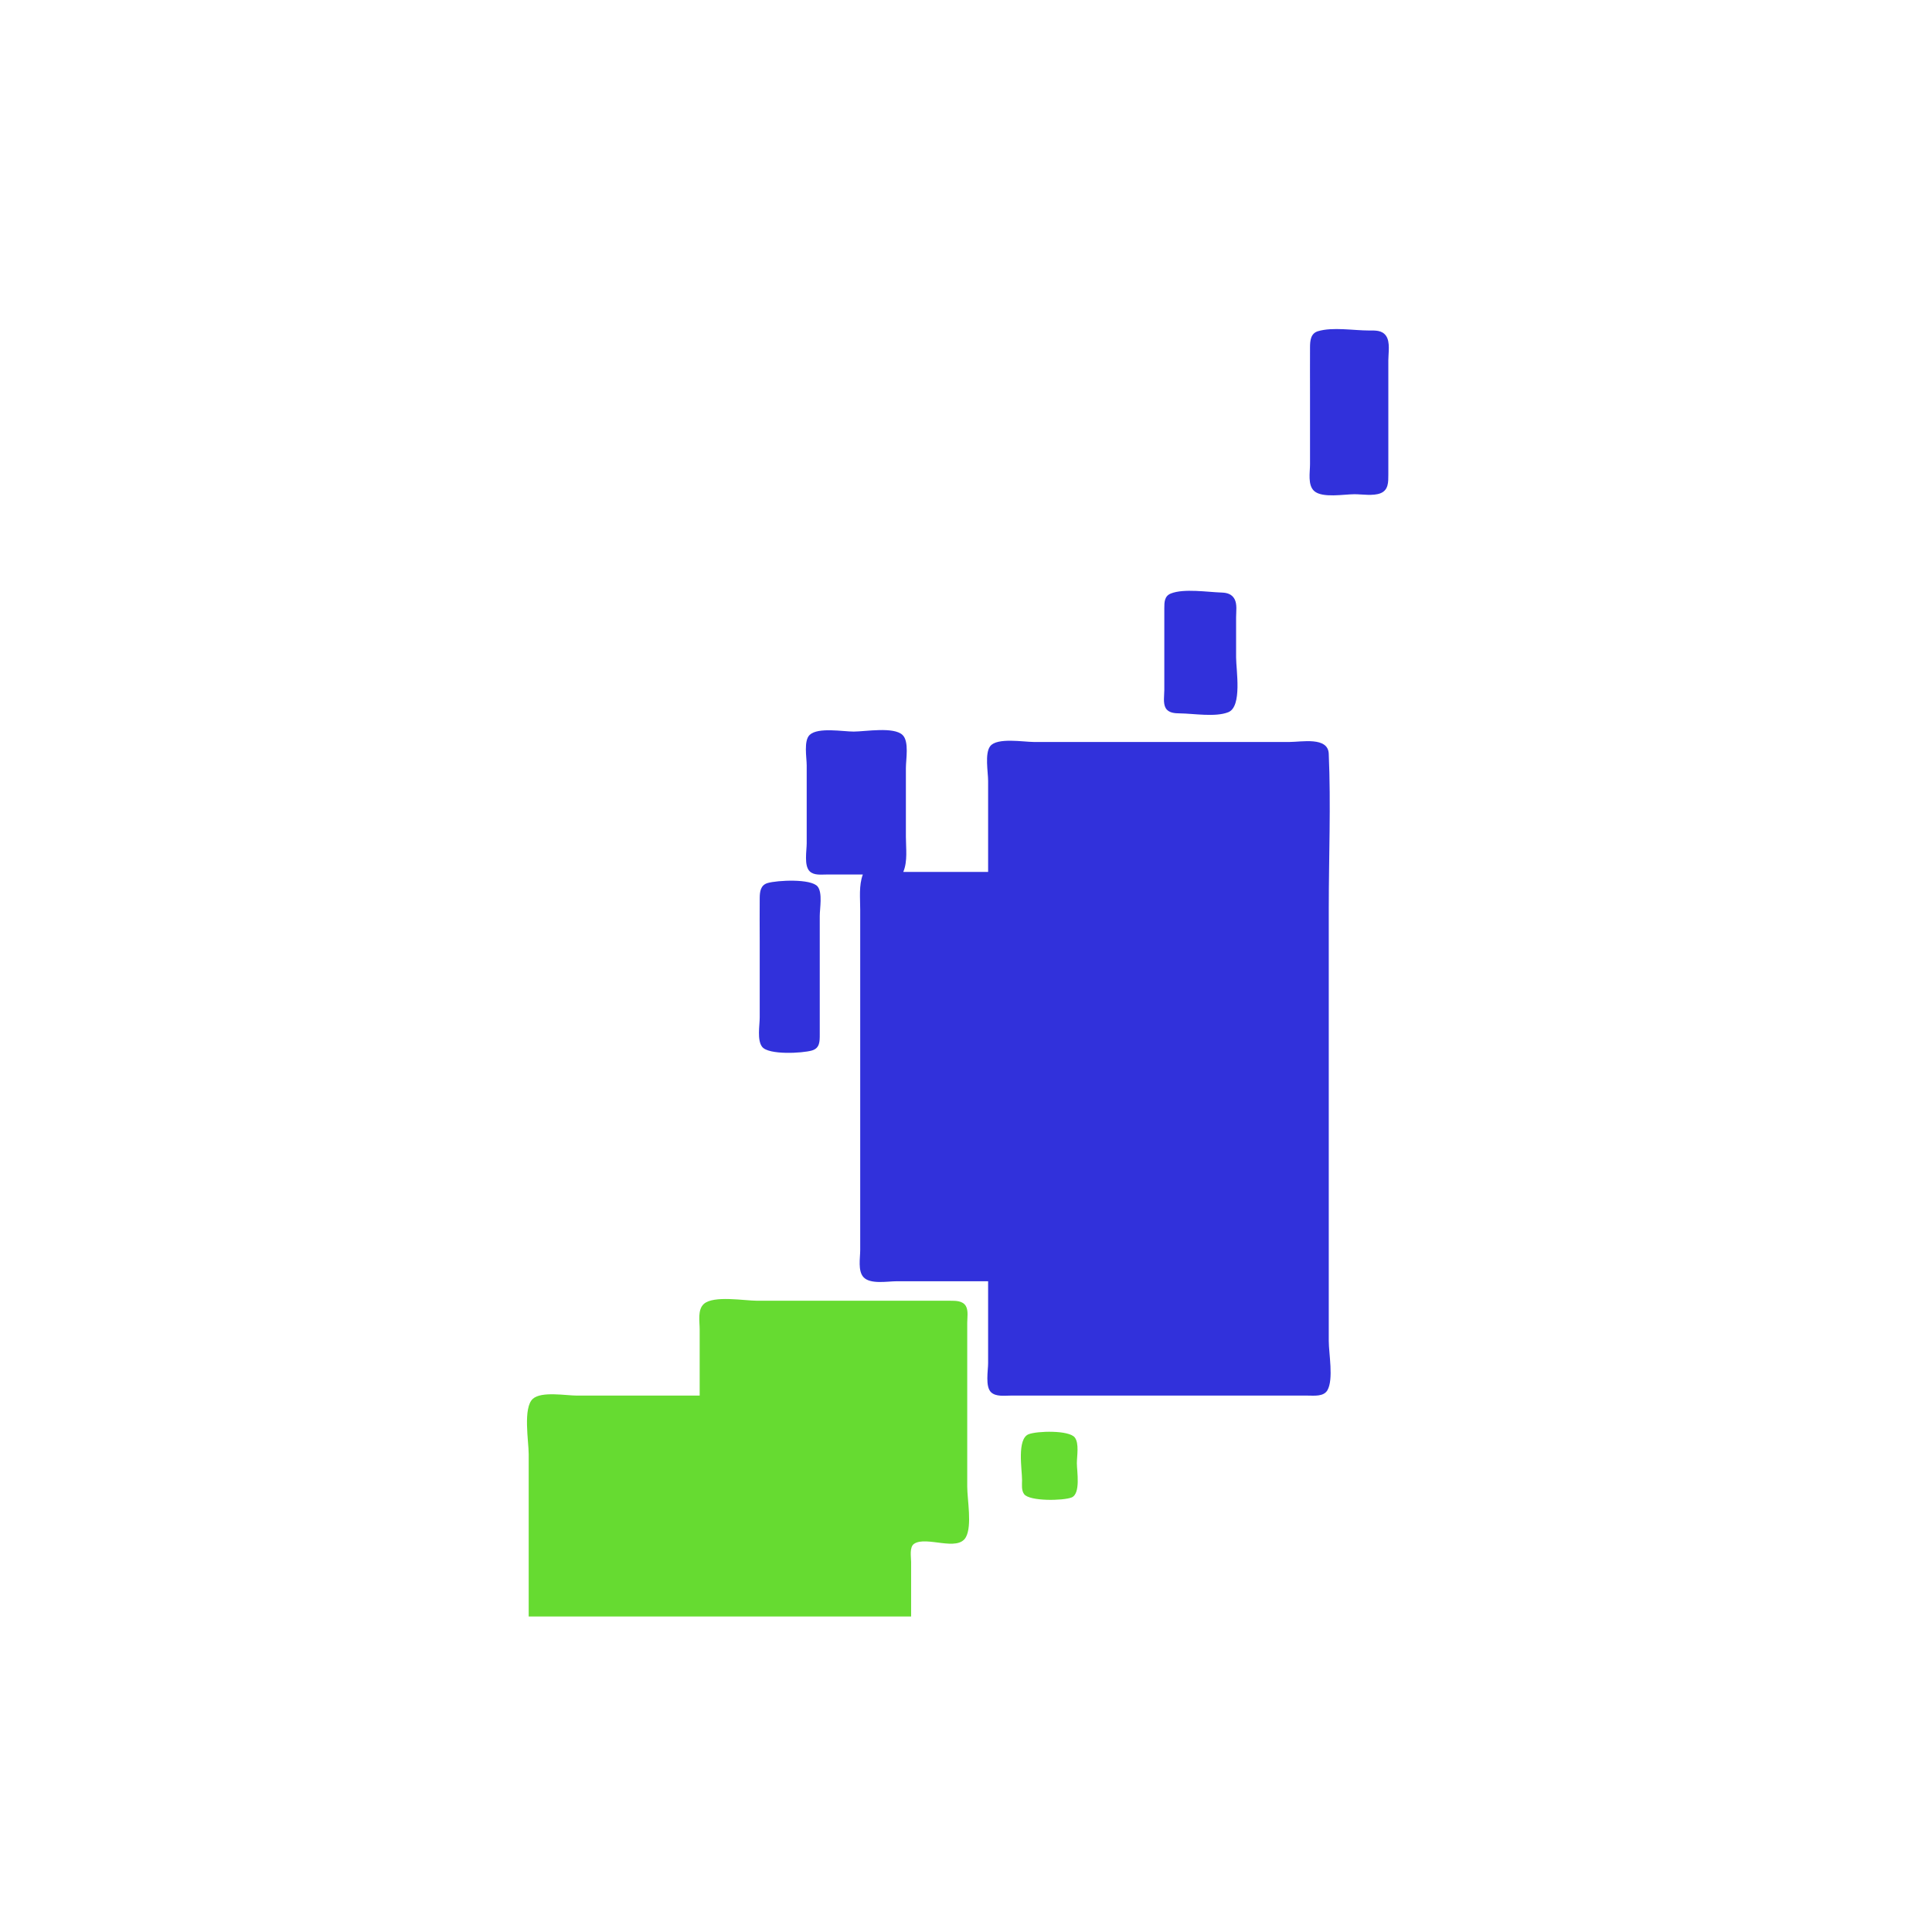 <?xml version="1.0" encoding="UTF-8" standalone="no"?>
<!-- Created with Inkscape (http://www.inkscape.org/) -->

<svg
   version="1.1"
   id="svg242"
   width="300"
   height="300"
   viewBox="0 0 108 108"
   sodipodi:docname="logo.svg"
   inkscape:version="1.2.2 (b0a8486541, 2022-12-01)"
   xmlns:inkscape="http://www.inkscape.org/namespaces/inkscape"
   xmlns:sodipodi="http://sodipodi.sourceforge.net/DTD/sodipodi-0.dtd"
   xmlns="http://www.w3.org/2000/svg"
   xmlns:svg="http://www.w3.org/2000/svg">
  <sodipodi:namedview
     id="namedview12"
     pagecolor="#ffffff"
     bordercolor="#000000"
     borderopacity="0.25"
     inkscape:showpageshadow="2"
     inkscape:pageopacity="0.0"
     inkscape:pagecheckerboard="0"
     inkscape:deskcolor="#d1d1d1"
     showgrid="false"
     inkscape:zoom="5.2853178"
     inkscape:cx="46.071023"
     inkscape:cy="48.625269"
     inkscape:window-width="1920"
     inkscape:window-height="1043"
     inkscape:window-x="0"
     inkscape:window-y="0"
     inkscape:window-maximized="1"
     inkscape:current-layer="svg242"
     showguides="true">
    <sodipodi:guide
       position="17.974,77.16"
       orientation="1,0"
       id="guide11933"
       inkscape:locked="false" />
    <sodipodi:guide
       position="32.921,89.836"
       orientation="0,-1"
       id="guide11935"
       inkscape:locked="false" />
    <sodipodi:guide
       position="19.488,17.561"
       orientation="0,-1"
       id="guide11937"
       inkscape:locked="false" />
    <sodipodi:guide
       position="90.061,23.804"
       orientation="1,0"
       id="guide11939"
       inkscape:locked="false" />
  </sodipodi:namedview>
  <defs
     id="defs246" />
  <g
     id="g248"
     transform="matrix(0.228,0,0,0.227,17.062,25.011)">
    <g
       id="g1790"
       transform="translate(105.646,32.697)">
      <path
         style="fill:#66db31;fill-opacity:1;stroke:none;stroke-width:0.32"
         d="m 71.711,210.316 c -2.913,1.163 -1.606,8.686 -1.606,11.283 0,1.118 -0.2,2.518 0.513,3.473 1.347,1.801 9.621,1.625 11.628,0.814 2.286,-0.923 1.299,-6.442 1.299,-8.447 0,-1.729 0.601,-4.884 -0.513,-6.327 -1.423,-1.843 -9.273,-1.613 -11.321,-0.796 z"
         id="path1438" />
      <path
         style="fill:#66db31;fill-opacity:1;stroke:none;stroke-width:0.32"
         d="M -8.935,200.799 H -39.015 c -2.707,0 -8.68,-1.111 -10.807,0.779 -2.483,2.205 -1.033,10.498 -1.033,13.621 v 40 h 93.76 v -13.44 c 0,-1.233 -0.46,-3.669 0.742,-4.471 2.995,-1.998 10.675,2.051 12.689,-1.628 1.558,-2.845 0.329,-9.233 0.329,-12.461 v -31.04 -9.28 c 0,-1.233 0.31,-3.007 -0.329,-4.117 -0.771,-1.34 -2.484,-1.316 -3.831,-1.322 -3.52,-0.017 -7.04,-3.2e-4 -10.56,-3.2e-4 H 5.145 c -3.107,0 -10.636,-1.363 -13.047,0.779 -1.596,1.418 -1.033,4.349 -1.033,6.261 v 16.32"
         id="path1436" />
      <path
         style="fill:#3131db;fill-opacity:1;stroke:none;stroke-width:0.32"
         d="m 7.711,74.582 c -1.714,0.511 -1.906,2.102 -1.925,3.657 -0.043,3.519 -0.001,7.041 -0.001,10.56 v 18.88 c 0,1.973 -0.682,5.582 0.595,7.234 1.586,2.052 9.88,1.582 12.204,0.903 1.963,-0.573 1.921,-2.261 1.922,-3.977 v -10.24 -18.88 c 0,-1.893 0.723,-5.718 -0.513,-7.271 -1.599,-2.009 -9.973,-1.555 -12.281,-0.866"
         id="path1434" />
      <path
         style="fill:#3131db;fill-opacity:1;stroke:none;stroke-width:0.32"
         d="m 31.065,72.479 c -0.997,2.736 -0.64,5.764 -0.64,8.64 v 15.04 51.52 17.28 c 0,1.93 -0.604,5.091 0.779,6.647 1.657,1.865 5.926,1.033 8.181,1.033 h 22.4 v 20.16 c 0,1.868 -0.746,5.806 0.742,7.196 1.182,1.104 3.22,0.804 4.698,0.804 h 11.84 47.68 13.44 c 1.566,0 3.865,0.286 4.791,-1.323 1.545,-2.685 0.329,-9.037 0.329,-12.117 v -30.72 -75.84 c 0,-12.653 0.542,-25.44 -0.006,-38.08 -0.183,-4.221 -6.673,-2.88 -9.594,-2.88 h -32 -30.72 c -2.505,0 -9,-1.153 -10.687,1.033 -1.378,1.785 -0.513,6.394 -0.513,8.567 v 22.4 h -20.8 c 1.108,-2.625 0.64,-5.836 0.64,-8.64 v -16.96 c 0,-2.1 0.828,-6.51 -0.804,-8.111 -2.152,-2.111 -9.15,-0.849 -11.996,-0.849 -2.65,0 -8.721,-1.117 -10.778,0.804 -1.526,1.425 -0.742,5.594 -0.742,7.516 v 19.2 c 0,1.845 -0.701,5.502 0.742,6.901 1.044,1.012 2.731,0.779 4.058,0.779 h 8.96"
         id="path1432" />
      <path
         style="fill:#3131db;fill-opacity:1;stroke:none;stroke-width:0.32"
         d="m 106.591,3.276 c -1.591,0.636 -1.603,2.131 -1.606,3.603 v 9.92 10.24 c 0,1.31 -0.349,3.259 0.329,4.437 0.712,1.238 2.247,1.306 3.511,1.321 3.385,0.042 8.672,0.972 11.834,-0.284 3.472,-1.38 1.926,-10.408 1.926,-13.474 V 9.119 c 0,-1.382 0.296,-3.204 -0.377,-4.466 -0.655,-1.228 -1.846,-1.568 -3.143,-1.609 -3.453,-0.108 -9.26,-1.05 -12.474,0.233"
         id="path1430" />
    </g>
    <path
       style="fill:#3131db;fill-opacity:1;stroke:none;stroke-width:0.32"
       d="m 248.288,-28.611 c -1.804,0.549 -1.925,2.376 -1.933,3.977 -0.02,3.84 -3.2e-4,7.68 -3.2e-4,11.52 V 4.166 c 0,1.972 -0.612,5.12 1.033,6.581 2.002,1.779 7.314,0.779 9.847,0.779 1.915,0 4.591,0.474 6.395,-0.237 1.976,-0.78 1.924,-2.775 1.925,-4.563 v -12.8 -15.36 c 0,-1.773 0.508,-4.514 -0.557,-6.045 -1,-1.437 -2.69,-1.314 -4.243,-1.315 -3.75,-0.001 -8.873,-0.911 -12.466,0.183"
       id="path360" />
  </g>
</svg>
